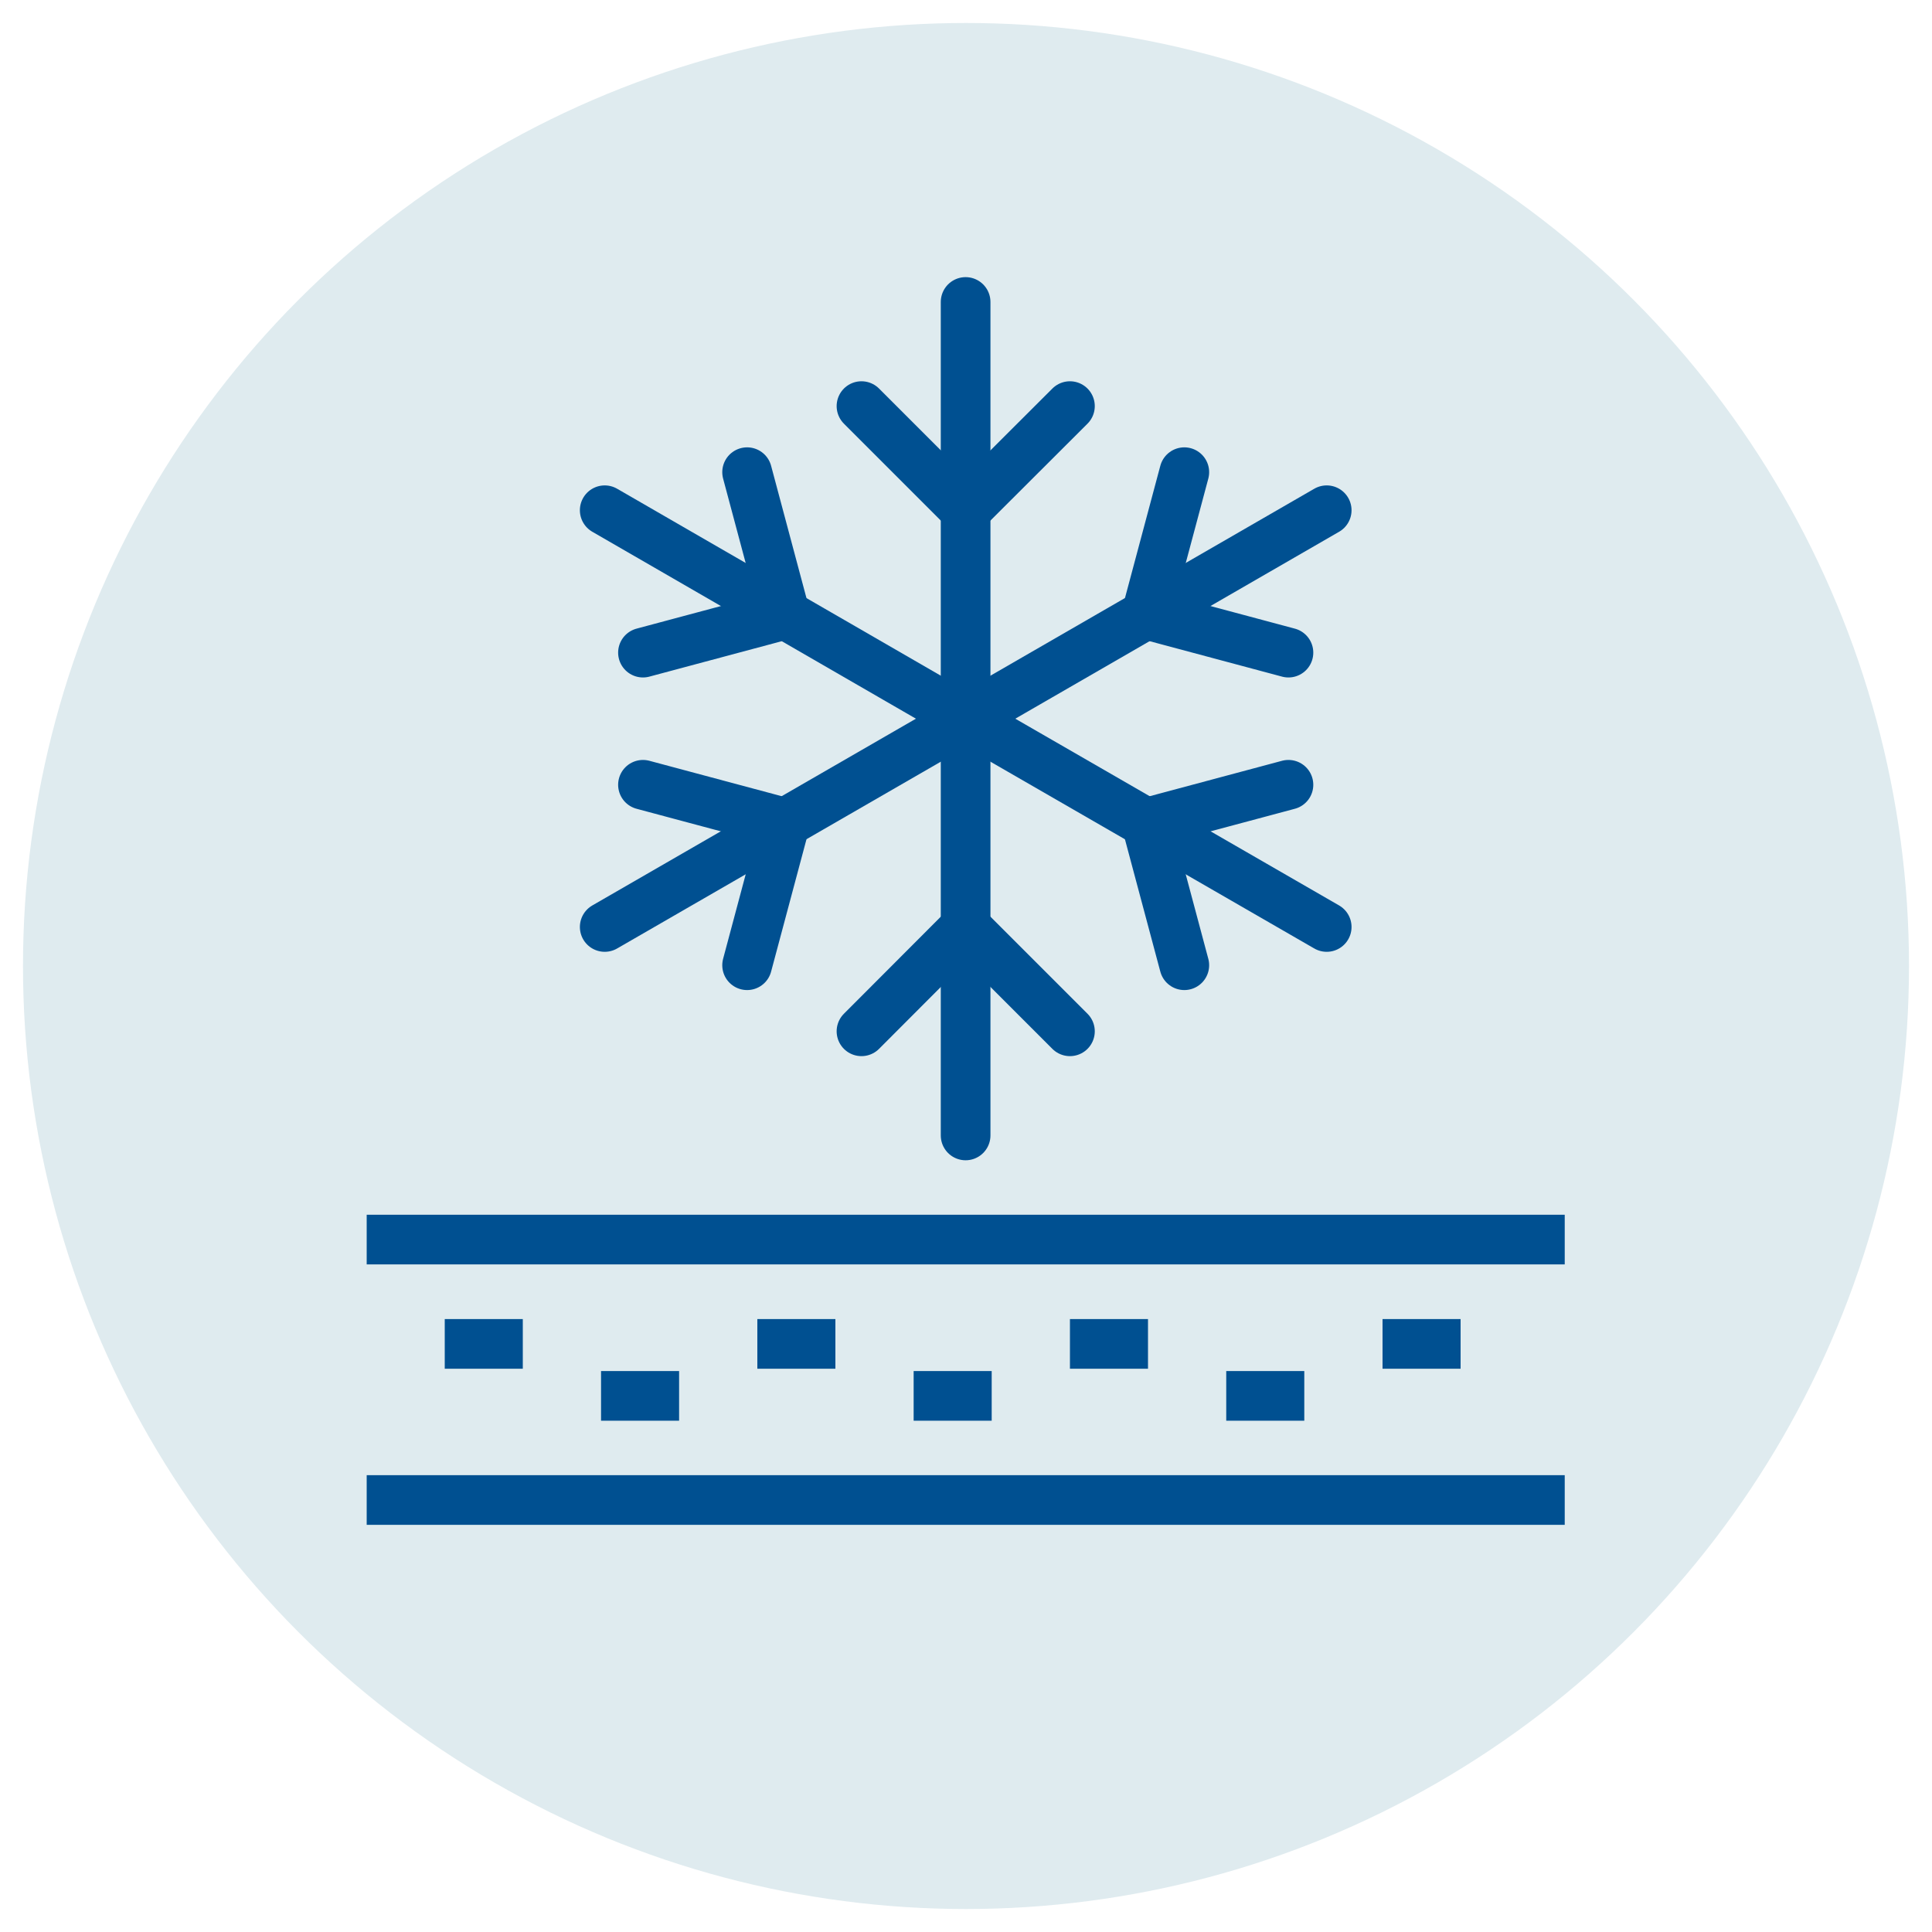<svg xml:space="preserve" style="enable-background:new 0 0 100 100;" viewBox="0 0 100 100" y="0px" x="0px" xmlns:xlink="http://www.w3.org/1999/xlink" xmlns="http://www.w3.org/2000/svg" id="Layer_1" version="1.1">
<style type="text/css">
	.st0{fill:#DFEBEF;}
	.st1{display:none;}
	.st2{display:inline;fill:none;stroke:#005091;stroke-width:4.191;stroke-linecap:round;stroke-miterlimit:10;}
	.st3{display:inline;}
	.st4{fill:none;stroke:#005091;stroke-width:4.051;stroke-linejoin:round;stroke-miterlimit:10;}
	.st5{fill:none;stroke:#005091;stroke-width:4.051;stroke-miterlimit:10;}
	.st6{display:inline;fill:none;stroke:#005091;stroke-width:4.051;stroke-linejoin:round;stroke-miterlimit:10;}
	.st7{display:inline;fill:none;stroke:#005091;stroke-width:3.784;stroke-linecap:round;stroke-miterlimit:10;}
	.st8{display:inline;fill:none;stroke:#005091;stroke-width:3.784;stroke-miterlimit:10;}
	.st9{display:inline;fill:none;stroke:#005091;stroke-width:4.216;stroke-linecap:round;stroke-miterlimit:10;}
	.st10{display:inline;fill:none;stroke:#005091;stroke-width:4.216;stroke-miterlimit:10;}
	.st11{fill:none;stroke:#005091;stroke-width:2.571;stroke-linecap:round;stroke-linejoin:round;stroke-miterlimit:10;}
	.st12{fill:none;stroke:#005091;stroke-width:2.571;stroke-linejoin:round;stroke-miterlimit:10;}
	
		.st13{display:inline;fill:none;stroke:#005091;stroke-width:3.184;stroke-linecap:round;stroke-linejoin:round;stroke-miterlimit:10;}
	.st14{display:inline;fill:none;stroke:#005091;stroke-width:2.929;stroke-linejoin:round;stroke-miterlimit:10;}
	
		.st15{display:inline;fill:none;stroke:#005091;stroke-width:2.929;stroke-linecap:round;stroke-linejoin:round;stroke-miterlimit:10;}
	.st16{display:inline;fill:none;stroke:#005091;stroke-width:2.626;stroke-linejoin:round;stroke-miterlimit:10;}
	.st17{display:inline;fill:none;stroke:#005091;stroke-width:2.132;stroke-linejoin:round;stroke-miterlimit:10;}
	
		.st18{display:inline;fill:none;stroke:#005091;stroke-width:2.835;stroke-linecap:round;stroke-linejoin:round;stroke-miterlimit:10;}
	
		.st19{display:inline;fill:none;stroke:#005091;stroke-width:2.895;stroke-linecap:round;stroke-linejoin:round;stroke-miterlimit:10;}
	.st20{fill:none;stroke:#005091;stroke-width:2.895;stroke-linecap:round;stroke-linejoin:round;stroke-miterlimit:10;}
	
		.st21{display:inline;fill:none;stroke:#005091;stroke-width:2.401;stroke-linecap:round;stroke-linejoin:round;stroke-miterlimit:10;}
	.st22{display:inline;fill:none;stroke:#005091;stroke-width:2.335;stroke-linecap:round;stroke-miterlimit:10;}
	
		.st23{display:inline;fill:none;stroke:#005091;stroke-width:2.562;stroke-linecap:round;stroke-linejoin:round;stroke-miterlimit:10;}
	.st24{fill:none;stroke:#005091;stroke-width:1.992;stroke-miterlimit:10;}
	.st25{fill:none;stroke:#005091;stroke-width:1.139;stroke-miterlimit:10;}
	.st26{fill:#005091;stroke:#005091;stroke-width:0.962;stroke-miterlimit:10;}
	.st27{fill:#005091;stroke:#005091;stroke-width:0.835;stroke-miterlimit:10;}
	.st28{display:inline;fill:none;stroke:#005091;stroke-width:1.441;stroke-linejoin:round;stroke-miterlimit:10;}
	.st29{display:inline;fill:#005091;}
	.st30{fill:none;stroke:#005091;stroke-width:0.926;stroke-linejoin:round;stroke-miterlimit:10;}
</style>
<circle r="48.81" cy="50" cx="50" class="st0"></circle>
<g class="st1">
	<line y2="29.79" x2="20.72" y1="16.28" x1="34.23" class="st2"></line>
	<line y2="2.76" x2="31.98" y1="16.28" x1="45.49" class="st2"></line>
	<line y2="29.79" x2="43.24" y1="16.28" x1="56.76" class="st2"></line>
	<line y2="2.76" x2="54.51" y1="16.28" x1="68.02" class="st2"></line>
	<line y2="29.79" x2="65.77" y1="16.28" x1="79.28" class="st2"></line>
	<line y2="29.79" x2="9.45" y1="43.31" x1="22.97" class="st2"></line>
	<line y2="56.82" x2="20.72" y1="43.31" x1="34.23" class="st2"></line>
	<line y2="29.79" x2="31.98" y1="43.31" x1="45.49" class="st2"></line>
	<line y2="56.82" x2="43.24" y1="43.31" x1="56.76" class="st2"></line>
	<line y2="29.79" x2="54.51" y1="43.31" x1="68.02" class="st2"></line>
	<line y2="56.82" x2="65.77" y1="43.31" x1="79.28" class="st2"></line>
	<line y2="29.79" x2="77.03" y1="43.31" x1="90.55" class="st2"></line>
	<line y2="56.82" x2="9.45" y1="70.34" x1="22.97" class="st2"></line>
	<line y2="83.85" x2="20.72" y1="70.34" x1="34.23" class="st2"></line>
	<line y2="56.82" x2="31.98" y1="70.34" x1="45.49" class="st2"></line>
	<line y2="83.85" x2="43.24" y1="70.34" x1="56.76" class="st2"></line>
	<line y2="56.82" x2="54.51" y1="70.34" x1="68.02" class="st2"></line>
	<line y2="83.85" x2="65.77" y1="70.34" x1="79.28" class="st2"></line>
	<line y2="56.82" x2="77.03" y1="70.34" x1="90.55" class="st2"></line>
	<line y2="83.85" x2="31.98" y1="97.37" x1="45.49" class="st2"></line>
	<line y2="83.85" x2="54.51" y1="97.37" x1="68.02" class="st2"></line>
</g>
<g class="st1">
	<g class="st3">
		<g>
			<path d="M50,3.13c3.38,0,6.11,2.74,6.11,6.11v40.36c4.08,2.11,6.11,6.05,6.11,10.58c0,6.75-5.47,12.23-12.23,12.23
				s-12.23-5.47-12.23-12.23c0-4.52,2.04-8.46,6.11-10.58V9.25C43.89,5.87,46.62,3.13,50,3.13z" class="st4"></path>
			<line y2="15.36" x2="31.66" y1="15.36" x1="39.81" class="st4"></line>
			<line y2="25.55" x2="31.66" y1="25.55" x1="39.81" class="st4"></line>
			<line y2="35.74" x2="31.66" y1="35.74" x1="39.81" class="st4"></line>
		</g>
		<path d="M68.33,28.42c10.97,6.34,18.34,18.2,18.34,31.77c0,20.26-16.42,36.68-36.68,36.68
			c-4.29,0-8.41-0.74-12.24-2.09" class="st4"></path>
		<polyline points="68.34,39.81 68.34,27.59 80.56,27.59" class="st5"></polyline>
		<polyline points="27.59,76.49 27.59,88.72 15.36,88.72" class="st5"></polyline>
	</g>
	<path d="M26.95,88.72c-8.31-6.72-13.62-17.01-13.62-28.53c0-10.41,4.34-19.81,11.31-26.49" class="st6"></path>
</g>
<g class="st1">
	<path d="M85,43.36h10.29c1.14,0,2.06-0.92,2.06-2.06v-8.24c0-1.14-0.92-2.06-2.06-2.06H4.71
		c-1.14,0-2.06,0.92-2.06,2.06v8.24c0,1.14,0.92,2.06,2.06,2.06h67.94" class="st7"></path>
	<path d="M8.82,43.36l7.28,38.21c0.55,2.91,3.1,5.02,6.07,5.02h55.66c2.97,0,5.51-2.11,6.07-5.02l7.28-38.21" class="st8"></path>
	<line y2="53.65" x2="25.29" y1="59.83" x1="25.29" class="st7"></line>
	<line y2="53.65" x2="37.65" y1="59.83" x1="37.65" class="st7"></line>
	<line y2="53.65" x2="50" y1="59.83" x1="50" class="st7"></line>
	<line y2="53.65" x2="62.35" y1="59.83" x1="62.35" class="st7"></line>
	<line y2="68.07" x2="31.47" y1="74.24" x1="31.47" class="st7"></line>
	<line y2="68.07" x2="43.82" y1="74.24" x1="43.82" class="st7"></line>
	<line y2="68.07" x2="56.18" y1="74.24" x1="56.18" class="st7"></line>
	<line y2="68.07" x2="68.53" y1="74.24" x1="68.53" class="st7"></line>
	<line y2="53.65" x2="74.71" y1="59.83" x1="74.71" class="st7"></line>
	<path d="M85,31.01c0,0-5.83-16.06-15.56-14.27c-9.72,1.78-17.38,3.98-19.44,6.04c-1.08,1.08-2.53,1.42-4.06,1.59" class="st7"></path>
	<path d="M56.18,18.66c-6.18-8.24-22.78-5.86-29.51,0.8C20.83,25.23,16.95,23.3,15,31.01" class="st7"></path>
</g>
<g class="st1">
	<path d="M84.57,97.54H15.43c-1.19,0-2.16-0.97-2.16-2.16V4.62c0-1.19,0.97-2.16,2.16-2.16h69.15
		c1.19,0,2.16,0.97,2.16,2.16v90.76C86.74,96.57,85.77,97.54,84.57,97.54z" class="st9"></path>
	<circle r="28.09" cy="58.64" cx="50" class="st9"></circle>
	<path d="M50,39.2c6.66,0,12.52,3.35,16.03,8.45c-1.84,2.29-3.07,6.35-3.07,11c0,4.65,1.23,8.71,3.07,11
		c-3.51,5.1-9.38,8.45-16.03,8.45c-10.74,0-19.45-8.71-19.45-19.45C30.55,47.9,39.26,39.2,50,39.2z" class="st9"></path>
	<line y2="13.26" x2="58.64" y1="8.94" x1="58.64" class="st10"></line>
	<line y2="13.26" x2="67.29" y1="8.94" x1="67.29" class="st10"></line>
	<line y2="13.26" x2="75.93" y1="8.94" x1="75.93" class="st10"></line>
	<line y2="19.75" x2="80.25" y1="19.75" x1="19.75" class="st9"></line>
</g>
<g>
	<g>
		<g>
			<line y2="15.63" x2="49.98" y1="37.2" x1="49.98" class="st11"></line>
			<polyline points="44.59,21.02 49.98,26.41 55.38,21.02" class="st11"></polyline>
		</g>
		<g>
			<line y2="58.77" x2="49.98" y1="37.2" x1="49.98" class="st11"></line>
			<polyline points="44.59,53.38 49.98,47.98 55.38,53.38" class="st11"></polyline>
		</g>
	</g>
	<g>
		<g>
			<line y2="26.41" x2="31.3" y1="37.2" x1="49.98" class="st11"></line>
			<polyline points="33.28,33.78 40.64,31.81 38.67,24.44" class="st11"></polyline>
		</g>
		<g>
			<line y2="47.98" x2="68.67" y1="37.2" x1="49.98" class="st11"></line>
			<polyline points="61.3,49.96 59.33,42.59 66.69,40.62" class="st11"></polyline>
		</g>
	</g>
	<g>
		<g>
			<line y2="47.98" x2="31.3" y1="37.2" x1="49.98" class="st11"></line>
			<polyline points="38.67,49.96 40.64,42.59 33.28,40.62" class="st11"></polyline>
		</g>
		<g>
			<line y2="26.41" x2="68.67" y1="37.2" x1="49.98" class="st11"></line>
			<polyline points="66.69,33.78 59.33,31.81 61.3,24.44" class="st11"></polyline>
		</g>
	</g>
	<line y2="64.16" x2="80.99" y1="64.16" x1="18.98" class="st12"></line>
	<line y2="77.64" x2="18.98" y1="77.64" x1="80.99" class="st12"></line>
	<line y2="69.56" x2="27.06" y1="69.56" x1="23.02" class="st12"></line>
	<line y2="72.25" x2="35.15" y1="72.25" x1="31.11" class="st12"></line>
	<line y2="69.56" x2="43.24" y1="69.56" x1="39.2" class="st12"></line>
	<line y2="72.25" x2="51.33" y1="72.25" x1="47.29" class="st12"></line>
	<line y2="69.56" x2="59.42" y1="69.56" x1="55.38" class="st12"></line>
	<line y2="72.25" x2="67.51" y1="72.25" x1="63.47" class="st12"></line>
	<line y2="69.56" x2="75.6" y1="69.56" x1="71.56" class="st12"></line>
</g>
<g class="st1">
	<path d="M33.34,56.8l-18.16,6.05v1.51l22.7,15.13c2.77-0.38,9.14-4.1,13.62-9.08c1.2,5.11,6.12,10.97,7.57,10.59
		l25.72-9.08v-1.51L65.11,58.79" class="st13"></path>
	<line y2="79.5" x2="37.89" y1="81.01" x1="59.06" class="st13"></line>
	<path d="M49.98,18.97c-1.96,9.71-13.62,17.53-13.62,28.69c0,7.55,6.1,13.68,13.62,13.68
		c7.52,0,13.62-6.12,13.62-13.68C63.6,36.5,51.95,28.69,49.98,18.97z" class="st13"></path>
	<path d="M49.98,55.29c-4.18,0-7.57-3.39-7.57-7.57" class="st13"></path>
</g>
<g class="st1">
	<path d="M50,17.15c-2.61,3.91-20.02,10.44-26.86,10.44c0,13.02,0,20.11,0,31.32c0,13.32,25.35,23.42,26.84,23.84
		c1.49-0.42,26.84-11.54,26.84-22.35c0-11.21,0-19.78,0-32.81C69.37,27.59,52.61,21.07,50,17.15z" class="st14"></path>
	<path d="M51.94,62.05c-1.25,0-2.11,0.95-2.11,2.2c0,1.76,1.83,3.16,3.59,3.16c2.48,0,4.21-1.91,4.21-4.4
		c0-3.5-2.46-7.09-8.85-7.09H32.09" class="st15"></path>
	<path d="M46.34,37.66c-1.49,0.05-2.79-0.9-2.84-2.39c-0.07-2.1,1.54-3.75,3.64-3.82c2.96-0.1,5.42,1.85,5.52,4.8
		C52.8,40.42,49.83,44,43.06,44H32.09" class="st15"></path>
	<path d="M61.25,43.62c-1.49,0.05-2.79-0.9-2.84-2.39c-0.07-2.1,1.54-3.75,3.64-3.82c2.96-0.1,5.42,1.85,5.52,4.8
		c0.14,4.17-2.82,7.75-9.59,7.75H38.05" class="st15"></path>
</g>
<g class="st1">
	<polyline points="31.49,42.89 50,52.14 68.51,42.89" class="st16"></polyline>
	<polyline points="31.49,70.65 50,79.91 68.51,70.65" class="st16"></polyline>
	<polygon points="31.49,73.3 31.49,41.57 50,32.31 68.51,41.57 68.51,73.3 80.41,66.69 80.41,34.96 50,20.09 
		19.59,34.96 19.59,68.01" class="st16"></polygon>
	<polyline points="31.49,62.72 50,71.98 68.51,62.72" class="st16"></polyline>
	<polyline points="31.49,50.82 50,60.08 68.51,50.82" class="st16"></polyline>
</g>
<g class="st1">
	<path d="M70.3,63.78H28.22c-1.6,0-2.9,1.3-2.9,2.9l0,0c0,1.6,1.3,2.9,2.9,2.9H70.3c3.21,0,5.8-2.6,5.8-5.8l0,0
		c0-3.21-2.6-5.8-5.8-5.8H26.77c-4.81,0-8.71,3.9-8.71,8.71l0,0c0,4.81,3.9,8.71,8.71,8.71h44.98c5.61,0,10.16-4.55,10.16-10.16
		v-5.8c0-2.03-0.43-4.04-1.25-5.89L70.3,31.86c-1.69-4.84-3.75-7.25-6.6-7.25H36.38c-2.31,0-4.4,1.37-5.32,3.49L18.06,57.98h8.71" class="st17"></path>
</g>
<g class="st1">
	<path d="M22.74,65.7c0,0-3.68-1.88-3.68-11.62c0-4.81,1.45-7.98,3.25-9.96" class="st18"></path>
	<path d="M47.62,21.55c-1.88-0.72-4.62-1.38-8.38-1.38c-8.25,0-22.61,10.31-11.43,25.85" class="st18"></path>
	<path d="M47.69,31.63c0,0,0.16-12.6,14.04-12.6c13.87,0,17.18,17.47,4.29,26.35" class="st18"></path>
	<path d="M74.04,67.21c0,0,0.26,0,0.26,0c3.03-1.28,6.62-4.7,6.62-13.69c0-8.43-2.69-11.79-5.15-13.11" class="st18"></path>
	<path d="M45.4,80.88v-6.87c-11.69,2.03-27.06,2.94-21.76-19.47c1.02,11.89,11.04,5.05,19.47,14.89
		c-3.46-5.14-5.37-11.67,0-25.2c2.29,8.91,18.97,14.96,10.31,26.35c0,0,19.83-3.66,18.33-16.04c0,0,12.58,21.95-19.47,21.76v4.58" class="st18"></path>
</g>
<g class="st1">
	<line y2="63.03" x2="19.25" y1="63.03" x1="80.75" class="st19"></line>
	<line y2="57.33" x2="19.25" y1="57.33" x1="80.75" class="st19"></line>
	<g class="st3">
		<path d="M70.47,52.7c0.02-0.34,0.03-0.69,0.03-1.07c0-7.68-4.55-5.4-4.55-13.09c0-7.69,4.55-5.02,4.55-18.79
			l4.55,7.97" class="st20"></path>
		<path d="M70.5,81.25c0-7.69-4.55-5.41-4.55-13.1c0-0.26,0.01-0.52,0.02-0.76" class="st20"></path>
		<line y2="19.75" x2="70.5" y1="27.73" x1="64.8" class="st20"></line>
	</g>
	<g class="st3">
		<path d="M53.39,52.7c0.02-0.34,0.03-0.69,0.03-1.07c0-7.68-4.55-5.4-4.55-13.09c0-7.69,4.55-5.02,4.55-18.79
			l4.55,7.97" class="st20"></path>
		<path d="M53.42,81.25c0-7.69-4.55-5.41-4.55-13.1c0-0.26,0.01-0.52,0.02-0.76" class="st20"></path>
		<line y2="19.75" x2="53.42" y1="27.73" x1="47.72" class="st20"></line>
	</g>
	<g class="st3">
		<path d="M36.3,52.7c0.02-0.34,0.03-0.69,0.03-1.07c0-7.68-4.55-5.4-4.55-13.09c0-7.69,4.55-5.02,4.55-18.79
			l4.55,7.97" class="st20"></path>
		<path d="M36.34,81.25c0-7.69-4.55-5.41-4.55-13.1c0-0.26,0.01-0.52,0.02-0.76" class="st20"></path>
		<line y2="19.75" x2="36.34" y1="27.73" x1="30.64" class="st20"></line>
	</g>
</g>
<g class="st1">
	<path d="M21.42,78.95c0,0,31.85-8.59,46.34-42.61" class="st21"></path>
	<path d="M49.93,52.49c0,0,1.43-16.29,8.37-20.28" class="st21"></path>
	<path d="M59.44,37.68c0,0,2.63-15.87,19.01-15.87c0,0,1.58,12.79-7.39,24.33" class="st21"></path>
	<path d="M77.19,41.63c0.67,3.68-0.73,10.22-13.53,18.27" class="st21"></path>
	<path d="M50.14,39.55c-8.99,5.05-12.89,31.99-12.89,31.99l0,0c23.37-0.46,30.57-7.31,32.72-12.18" class="st21"></path>
	<path d="M41.48,77.89c-1.55-5.02-10.25-2.93-10.25-2.93s5.25-4.86,1.81-10.82" class="st21"></path>
	<path d="M24.59,77.89c0,0,4.93-5.29,3.17-10.58" class="st21"></path>
</g>
<g class="st1">
	<path d="M22.17,64.09v-8.03h21.99c5.41,0.5,9.69,4.89,10.05,10.29c0.36,5.37-3.26,10.28-8.52,11.52h-9.5" class="st22"></path>
	<circle r="9.86" cy="71.35" cx="28.93" class="st22"></circle>
	<circle r="5.63" cy="71.35" cx="28.93" class="st22"></circle>
	<path d="M44.87,51.79V31.37c0.03-1.15,2.26-8.37,9.27-10.84c0.72-0.26,3.59-1.21,7.15-0.47
		c5.47,1.13,10.03,5.74,10.88,10.82c0.19,1.15,0.16,2.11,0.11,2.07v34.44v0.31" class="st22"></path>
	<path d="M68.05,67.69l-0.03-2.97V35.76c0.04-0.52,0.06-1.33-0.07-2.3c-0.59-4.27-3.75-8.15-7.55-9.1
		c-2.46-0.62-4.45,0.18-4.96,0.4c-4.86,2.08-6.41,8.15-6.43,9.12v17.17v0.71" class="st22"></path>
	<polyline points="43.15,56.08 43.15,51.76 50.46,51.76 50.46,58.78" class="st22"></polyline>
	<path d="M58.91,78.81h21.91c0,0,0.17-2.83-2.59-3.03c-2.21-0.16-17.52,0-17.52,0S58.5,76.87,58.91,78.81z" class="st22"></path>
	<polyline points="78.24,75.78 74.32,72.71 65.15,72.71 61.88,75.78" class="st22"></polyline>
	<rect height="4.35" width="6.58" class="st22" y="68.36" x="66.61"></rect>
</g>
<g class="st1">
	<path d="M43.96,19.95C32.37,35.94,20.32,31.3,20.32,31.3V60.5l23.4,19.46l3.24-1.62" class="st23"></path>
	<path d="M66.99,43.4V32.85c0,0-16.97-1.1-22.86-12.9" class="st23"></path>
	<g class="st3">
		<path d="M53.91,56.01c0.87-0.13,1.68-1.3,1.61-2.29c-0.14-1.77-3.06-1.67-4.43-4.2c-0.88-1.62-1.15-4.16,0.23-5.96
			c1.52-1.99,4.14-1.93,4.59-1.91c0.2,0.01,3.29,0.18,4.43,2.29c1.2,2.21-0.96,4.28,0.23,7.11c0.29,0.69,0.73,1.93,1.91,2.37
			c0.83,0.31,2.02,0.22,2.67-0.46c1.04-1.08-0.29-2.58,0.46-4.66c0.59-1.65,2.29-3.11,4.28-3.36c0.32-0.04,2.81-0.32,4.43,1.6
			c1.19,1.42,1.27,3.26,0.84,4.59c-0.76,2.35-3.2,3.32-3.9,3.59c-2.21,0.87-3.36,0.13-4.28,1.15c-0.92,1.02-0.86,2.96,0,4.05
			c0.91,1.15,2.65-0.33,6.65-0.31c2.11,0.01,3.6,0.02,4.74,1.07c1.42,1.3,1.85,3.78,0.92,5.73c-0.75,1.56-2.43,2.93-4.2,2.9
			c-2.08-0.03-2.61-1.98-7.11-4.36c-1.66-0.88-2.53-1.11-3.29-0.76c-1.01,0.46-1.68,1.89-1.38,2.98c0.39,1.38,2.05,1.18,3.82,2.83
			c0.21,0.2,2.96,2.81,2.22,5.43c-0.62,2.21-3.43,3.42-5.73,3.29c-0.28-0.02-3.36-0.24-4.36-2.29c-1.03-2.14,1.36-3.86,0.54-7.64
			c-0.34-1.55-0.97-2.28-1.53-2.67c-0.13-0.09-1.39-0.96-2.45-0.46c-0.2,0.1-0.74,0.41-1.22,2.06c-0.64,2.22-0.01,2.82-0.53,4.43
			c-0.14,0.43-0.78,2.4-2.52,3.06c-1.43,0.54-2.83-0.11-3.59-0.46c-0.46-0.21-1.87-0.89-2.75-2.45c-0.88-1.55-1.35-4.11-0.15-5.5
			c1.52-1.76,4.26,0.01,6.42-2.06c0.82-0.78,1.66-2.21,1.3-3.59c-0.06-0.25-0.36-1.23-1.22-1.68c-1.86-0.97-3.66,1.97-6.42,1.58
			c-2.14-0.31-4.01-2.5-4.36-4.71c-0.06-0.35-0.37-2.34,0.92-3.82c0.74-0.85,1.67-1.14,2.22-1.3c2.44-0.72,4.66,0.34,5.04,0.53
			C52.07,53.28,52.45,56.23,53.91,56.01z" class="st24"></path>
		<path d="M55.21,60.06c0.15-0.58,0.5-1.64,1.38-2.67c1.1-1.28,2.98-1.99,2.98-1.99" class="st25"></path>
		<path d="M46.15,58.18c-0.17-0.13-0.52-0.42-0.7-0.91c-0.35-0.95,0.2-1.8,0.27-1.9" class="st25"></path>
		<path d="M54.87,47.99c-0.04-0.21-0.11-0.65,0.08-1.15c0.37-0.94,1.35-1.21,1.47-1.24" class="st25"></path>
		<path d="M68.27,49.73c0.13-0.17,0.41-0.52,0.91-0.7c0.95-0.35,1.8,0.2,1.9,0.27" class="st25"></path>
		<path d="M73.02,62.4c0.2-0.06,0.65-0.15,1.15,0.01c0.96,0.31,1.29,1.27,1.33,1.39" class="st25"></path>
		<path d="M65.8,72.77c0.09,0.19,0.25,0.61,0.17,1.14c-0.15,1-1.05,1.48-1.15,1.54" class="st25"></path>
		<path d="M51.4,70.26c-0.07,0.2-0.24,0.62-0.66,0.94c-0.8,0.62-1.78,0.34-1.9,0.31" class="st25"></path>
	</g>
</g>
<g class="st1">
	<g class="st3">
		<path d="M85.7,31.51h-5.75V31.5c0-1.16-0.32-2.4-1.21-2.4H60.39c-0.15,0-0.35,0.05-0.55,0.21
			c-0.2-0.16-0.4-0.21-0.55-0.21H40.94c-0.22,0-0.41,0.09-0.58,0.24c-0.17-0.15-0.36-0.24-0.58-0.24H21.42
			c-0.9,0-1.21,1.24-1.21,2.4v0.01h-5.83c-0.69,0-1.25,0.56-1.25,1.25V61.1c0,0.69,0.56,1.25,1.25,1.25h6.13v7.81l0.03,0.64h3.82
			L25,70.77v-8.42h49.95v7.81l0.03,0.64h3.82l0.64-0.03v-8.42h6.27c0.69,0,1.25-0.56,1.25-1.25V32.76
			C86.95,32.07,86.39,31.51,85.7,31.51z M21.43,48.55l0.05-0.15l-0.05-0.2c0-0.04,0.02-0.09,0.06-0.15
			c0.63-0.94,4.21-1.92,9.11-1.92c0.61,0,1.2,0.02,1.77,0.04c3.97,0.2,6.78,1.05,7.34,1.88c0.04,0.06,0.06,0.11,0.05,0.19
			l-0.04,0.19l0.05,0.13v5.23H21.43V48.55z M40.99,48.55l0.05-0.15l-0.05-0.2c0-0.04,0.03-0.09,0.05-0.13
			c0.56-0.93,4.17-1.94,9.01-1.94c0.67,0,1.3,0.02,1.9,0.05c4.22,0.24,6.86,1.23,7.14,1.95l0,0c0.01,0.02,0.01,0.05,0.01,0.1
			l-0.05,0.2l0.05,0.13v5.23H40.99V48.55z M60.32,48.56l0.05-0.15l-0.05-0.2c0-0.06,0.05-0.14,0.09-0.18
			c0.72-0.93,4.34-1.89,9.15-1.89c0.9,0,1.76,0.03,2.57,0.09c0.3,0.02,0.59,0.05,0.88,0.08c2.78,0.29,4.81,0.91,5.54,1.54
			c0.07,0.06,0.12,0.12,0.17,0.17l0,0c0.03,0.04,0.08,0.12,0.08,0.21l-0.05,0.2l0.06,0.13v5.23H60.32V48.56z M78.55,30.33
			c0.08,0.18,0.18,0.58,0.18,1.17v0.01v1.03V46.5c0,0,0,0.01,0,0.01c-0.02-0.01-0.04-0.02-0.06-0.03c-0.05-0.03-0.1-0.05-0.14-0.07
			c-0.1-0.05-0.2-0.1-0.3-0.15c-0.06-0.03-0.12-0.05-0.17-0.08c-0.11-0.04-0.22-0.09-0.33-0.13c-0.06-0.02-0.12-0.04-0.18-0.07
			c-0.13-0.05-0.27-0.09-0.42-0.14c-0.05-0.01-0.09-0.03-0.13-0.04c-0.19-0.06-0.39-0.11-0.59-0.16c-0.05-0.01-0.11-0.02-0.16-0.04
			c-0.15-0.04-0.31-0.07-0.47-0.11c-0.08-0.02-0.16-0.03-0.23-0.05c-0.14-0.03-0.28-0.06-0.43-0.08c-0.08-0.01-0.17-0.03-0.25-0.04
			c-0.15-0.03-0.3-0.05-0.45-0.07c-0.08-0.01-0.16-0.02-0.24-0.04c-0.19-0.03-0.39-0.05-0.58-0.08c-0.04,0-0.08-0.01-0.12-0.01
			c-0.24-0.03-0.47-0.05-0.71-0.07c-0.07-0.01-0.14-0.01-0.22-0.02c-0.17-0.01-0.34-0.03-0.51-0.04c-0.09-0.01-0.18-0.01-0.27-0.02
			c-0.16-0.01-0.32-0.02-0.48-0.03c-0.09,0-0.18-0.01-0.27-0.01c-0.17-0.01-0.33-0.01-0.5-0.02c-0.08,0-0.16,0-0.23-0.01
			c-0.24,0-0.48-0.01-0.72-0.01c-0.21,0-0.43,0-0.64,0.01c-0.03,0-0.05,0-0.08,0c-0.07,0-0.15,0-0.22,0.01
			c-0.11,0-0.23,0.01-0.34,0.01c-0.06,0-0.11,0.01-0.17,0.01c-0.08,0-0.17,0.01-0.25,0.01c-0.08,0-0.15,0.01-0.23,0.01
			c-0.09,0-0.17,0.01-0.26,0.02c-0.08,0-0.16,0.01-0.24,0.02c-0.05,0-0.1,0.01-0.14,0.01c-0.09,0.01-0.19,0.01-0.28,0.02
			c-0.05,0-0.11,0.01-0.16,0.01c-0.05,0-0.09,0.01-0.14,0.01c-0.02,0-0.04,0-0.07,0.01c-0.09,0.01-0.19,0.02-0.28,0.03
			c-0.12,0.01-0.24,0.02-0.36,0.04c-0.01,0-0.02,0-0.04,0c-0.02,0-0.03,0-0.05,0.01c-0.07,0.01-0.13,0.02-0.2,0.03
			c-0.11,0.01-0.23,0.03-0.34,0.04c-0.04,0.01-0.08,0.01-0.13,0.02c-0.07,0.01-0.14,0.02-0.2,0.03c-0.09,0.01-0.19,0.03-0.28,0.04
			c-0.07,0.01-0.13,0.02-0.2,0.03c-0.07,0.01-0.14,0.02-0.21,0.04c-0.07,0.01-0.13,0.02-0.19,0.03c-0.09,0.02-0.18,0.04-0.27,0.05
			c0,0-0.01,0-0.01,0c-0.06,0.01-0.12,0.02-0.19,0.04c-0.04,0.01-0.08,0.02-0.12,0.03c-0.09,0.02-0.17,0.04-0.26,0.06
			c-0.08,0.02-0.16,0.04-0.24,0.06c-0.03,0.01-0.05,0.01-0.08,0.02c-0.08,0.02-0.15,0.04-0.22,0.06c-0.09,0.03-0.19,0.05-0.28,0.08
			c-0.02,0-0.03,0.01-0.05,0.01c-0.03,0.01-0.06,0.02-0.09,0.03c-0.03,0.01-0.06,0.02-0.1,0.03c-0.09,0.03-0.18,0.05-0.26,0.08
			c-0.04,0.01-0.09,0.03-0.13,0.05c-0.05,0.02-0.09,0.03-0.13,0.05c-0.07,0.02-0.13,0.05-0.2,0.08c-0.06,0.02-0.12,0.05-0.18,0.07
			c-0.04,0.02-0.08,0.03-0.12,0.05c-0.04,0.02-0.09,0.04-0.13,0.06c-0.06,0.03-0.12,0.06-0.18,0.09c-0.04,0.02-0.08,0.04-0.12,0.06
			V31.5c0-0.25-0.02-0.5-0.05-0.74c0.04-0.21,0.09-0.35,0.12-0.43H78.55z M59.1,30.33c0.04,0.08,0.08,0.22,0.12,0.43
			c-0.03,0.24-0.05,0.49-0.05,0.74v15c0,0.03,0,0.06,0,0.09c-0.04-0.02-0.08-0.04-0.12-0.07c-0.04-0.02-0.07-0.04-0.11-0.07
			c-0.01,0-0.02-0.01-0.03-0.01c-0.02-0.01-0.03-0.01-0.05-0.02c-0.07-0.04-0.14-0.07-0.21-0.1c-0.06-0.03-0.13-0.06-0.19-0.09
			c-0.02-0.01-0.04-0.02-0.07-0.03c-0.06-0.03-0.12-0.05-0.18-0.07c-0.07-0.03-0.14-0.06-0.22-0.09c-0.04-0.02-0.09-0.03-0.13-0.05
			c-0.05-0.02-0.1-0.03-0.15-0.05c-0.07-0.02-0.14-0.05-0.21-0.07c-0.07-0.02-0.15-0.05-0.23-0.07c-0.05-0.02-0.1-0.03-0.16-0.05
			c-0.05-0.01-0.09-0.03-0.14-0.04c-0.1-0.03-0.2-0.05-0.31-0.08c-0.06-0.01-0.11-0.03-0.16-0.04c-0.02-0.01-0.05-0.01-0.07-0.02
			c0,0-0.01,0-0.01,0c-0.11-0.03-0.21-0.05-0.32-0.07c-0.09-0.02-0.17-0.04-0.26-0.05c-0.03-0.01-0.05-0.01-0.08-0.02
			c-0.02,0-0.05-0.01-0.07-0.01c-0.06-0.01-0.12-0.02-0.19-0.03c-0.09-0.02-0.17-0.03-0.26-0.05c-0.06-0.01-0.12-0.02-0.18-0.03
			c-0.07-0.01-0.14-0.02-0.21-0.03c-0.08-0.01-0.15-0.02-0.23-0.04c-0.1-0.01-0.2-0.03-0.3-0.04c-0.07-0.01-0.14-0.02-0.21-0.03
			c-0.04-0.01-0.08-0.01-0.13-0.02c-0.13-0.02-0.26-0.03-0.38-0.04c-0.07-0.01-0.14-0.02-0.21-0.02c-0.02,0-0.04,0-0.06-0.01
			c-0.13-0.01-0.26-0.02-0.38-0.03c-0.09-0.01-0.18-0.02-0.27-0.02c-0.03,0-0.06,0-0.09-0.01c-0.06,0-0.13-0.01-0.19-0.01
			c-0.03,0-0.07,0-0.1-0.01c-0.09-0.01-0.18-0.01-0.28-0.02c-0.07,0-0.13-0.01-0.2-0.01c-0.08,0-0.17-0.01-0.25-0.01
			c-0.07,0-0.14-0.01-0.21-0.01c-0.11,0-0.22-0.01-0.33-0.01c-0.08,0-0.15,0-0.23-0.01c-0.03,0-0.07,0-0.1,0
			c-0.22,0-0.44-0.01-0.66-0.01c-0.23,0-0.45,0-0.68,0.01c-0.03,0-0.05,0-0.08,0c-0.07,0-0.14,0-0.2,0.01
			c-0.14,0-0.27,0.01-0.41,0.01c-0.05,0-0.11,0-0.16,0.01c-0.07,0-0.14,0.01-0.22,0.01c-0.1,0.01-0.21,0.01-0.31,0.02
			c-0.08,0-0.16,0.01-0.24,0.01c-0.07,0-0.13,0.01-0.2,0.01c-0.08,0.01-0.17,0.01-0.25,0.02c-0.1,0.01-0.19,0.02-0.28,0.02
			c-0.04,0-0.08,0.01-0.12,0.01c-0.02,0-0.05,0-0.07,0.01c-0.07,0.01-0.13,0.01-0.2,0.02c-0.09,0.01-0.19,0.02-0.28,0.03
			c-0.08,0.01-0.16,0.02-0.24,0.03c-0.06,0.01-0.12,0.01-0.17,0.02c-0.08,0.01-0.17,0.02-0.25,0.03c-0.1,0.01-0.19,0.03-0.29,0.04
			c-0.06,0.01-0.13,0.02-0.19,0.03c-0.06,0.01-0.11,0.02-0.17,0.03c-0.12,0.02-0.23,0.04-0.35,0.06c-0.06,0.01-0.13,0.02-0.19,0.03
			c-0.03,0.01-0.06,0.01-0.09,0.02c-0.16,0.03-0.31,0.06-0.46,0.1c-0.01,0-0.02,0-0.02,0c-0.03,0.01-0.07,0.01-0.1,0.02
			c-0.01,0-0.01,0-0.02,0c-0.2,0.04-0.39,0.09-0.58,0.14c-0.01,0-0.03,0.01-0.04,0.01c-0.05,0.01-0.1,0.03-0.16,0.04
			c-0.12,0.03-0.23,0.06-0.34,0.1c-0.03,0.01-0.07,0.02-0.1,0.03c-0.06,0.02-0.12,0.04-0.17,0.06c-0.08,0.03-0.16,0.05-0.24,0.08
			c-0.05,0.02-0.1,0.04-0.15,0.06c-0.05,0.02-0.1,0.04-0.15,0.06c-0.06,0.02-0.11,0.05-0.17,0.07c-0.06,0.03-0.13,0.06-0.19,0.08
			c-0.04,0.02-0.09,0.04-0.13,0.06c-0.04,0.02-0.08,0.04-0.11,0.06c-0.06,0.03-0.12,0.06-0.17,0.09c-0.03,0.02-0.07,0.04-0.11,0.06
			c0-0.01,0-0.03,0-0.04v-15c0-0.16-0.01-0.31-0.02-0.46l0,0c0.04-0.35,0.11-0.59,0.16-0.71H59.1z M21.43,31.5
			c0-0.59,0.1-0.99,0.18-1.17h17.97c0.05,0.12,0.12,0.35,0.16,0.71c-0.01,0.15-0.02,0.3-0.02,0.46v15c0,0.01,0,0.01,0,0.02
			c-0.03-0.02-0.07-0.03-0.1-0.05c-0.05-0.03-0.11-0.06-0.16-0.09c-0.06-0.03-0.11-0.06-0.17-0.09c-0.03-0.02-0.07-0.03-0.11-0.05
			c-0.05-0.02-0.1-0.05-0.16-0.07c-0.07-0.03-0.15-0.06-0.23-0.09c-0.04-0.02-0.09-0.03-0.13-0.05c-0.04-0.01-0.08-0.03-0.12-0.04
			c-0.1-0.03-0.2-0.07-0.3-0.1c-0.05-0.02-0.09-0.03-0.14-0.05c-0.02-0.01-0.05-0.01-0.08-0.02c-0.12-0.04-0.24-0.07-0.37-0.1
			c-0.05-0.01-0.11-0.03-0.16-0.05c-0.01,0-0.02,0-0.03-0.01c-0.18-0.05-0.37-0.09-0.56-0.13c-0.02,0-0.04-0.01-0.06-0.01
			c-0.06-0.01-0.13-0.03-0.2-0.04c-0.12-0.03-0.24-0.05-0.37-0.07c-0.04-0.01-0.08-0.01-0.12-0.02c-0.07-0.01-0.15-0.03-0.23-0.04
			c-0.1-0.02-0.19-0.03-0.29-0.05c-0.06-0.01-0.13-0.02-0.19-0.03c-0.07-0.01-0.14-0.02-0.22-0.03c-0.08-0.01-0.16-0.02-0.24-0.03
			c-0.09-0.01-0.18-0.02-0.27-0.03c-0.06-0.01-0.13-0.02-0.19-0.02c-0.07-0.01-0.13-0.01-0.2-0.02c-0.1-0.01-0.2-0.02-0.3-0.03
			c-0.07-0.01-0.14-0.02-0.21-0.02c-0.05,0-0.11-0.01-0.16-0.01c0,0-0.01,0-0.01,0c-0.1-0.01-0.2-0.02-0.3-0.03
			c-0.09-0.01-0.18-0.01-0.26-0.02c-0.07,0-0.13-0.01-0.2-0.01c-0.08,0-0.15-0.01-0.23-0.01c-0.11-0.01-0.22-0.01-0.32-0.02
			c-0.07,0-0.14-0.01-0.21-0.01c-0.05,0-0.1,0-0.15-0.01c-0.14-0.01-0.27-0.01-0.41-0.01c-0.07,0-0.13,0-0.2-0.01
			c-0.03,0-0.05,0-0.08,0c-0.23,0-0.46-0.01-0.68-0.01c-0.24,0-0.49,0-0.73,0.01c-0.08,0-0.16,0-0.24,0.01
			c-0.17,0-0.34,0.01-0.51,0.02c-0.09,0-0.18,0.01-0.27,0.01c-0.16,0.01-0.33,0.02-0.49,0.03C28.27,44.99,28.19,45,28.1,45
			c-0.19,0.01-0.37,0.03-0.56,0.04c-0.06,0.01-0.12,0.01-0.18,0.01c-0.24,0.02-0.48,0.05-0.72,0.08c-0.06,0.01-0.11,0.01-0.17,0.02
			c-0.18,0.02-0.36,0.05-0.54,0.07c-0.08,0.01-0.16,0.02-0.24,0.04c-0.15,0.02-0.31,0.05-0.46,0.07c-0.08,0.01-0.17,0.03-0.25,0.04
			c-0.15,0.03-0.3,0.06-0.45,0.09c-0.07,0.01-0.15,0.03-0.22,0.04c-0.2,0.04-0.4,0.09-0.59,0.14c-0.01,0-0.03,0.01-0.04,0.01
			c-0.2,0.05-0.39,0.11-0.57,0.16c-0.06,0.02-0.13,0.04-0.19,0.06c-0.12,0.04-0.24,0.08-0.36,0.12c-0.07,0.03-0.13,0.05-0.2,0.08
			c-0.11,0.04-0.21,0.09-0.31,0.13c-0.06,0.03-0.12,0.05-0.18,0.08c-0.11,0.05-0.21,0.1-0.31,0.16c-0.04,0.02-0.09,0.05-0.13,0.07
			c-0.01,0-0.01,0.01-0.02,0.01c0-0.02,0-0.03,0-0.05V31.5L21.43,31.5z M23.77,69.58h-2.05v-7.23h2.05V69.58z M78.21,69.58h-2.05
			v-7.23h2.05V69.58z M85.73,61.1c0,0.01-0.01,0.03-0.03,0.03L14.35,61.1l0.03-28.36h5.83V46.5v2.01v5.42v0.18
			c0,0.5,0.41,0.91,0.91,0.91h0.21h18.74h0.6h18.74h0.6H78.9h0.21c0.5,0,0.91-0.41,0.91-0.91v-0.18V48.5V32.74l5.7,0.02V61.1z" class="st26"></path>
	</g>
</g>
<g class="st1">
	<g class="st3">
		<path d="M86.14,44.66l0-0.04c-0.17-9.03-16.33-16.36-36.16-16.36c-19.79,0-35.92,7.29-36.16,16.36l0,10.49v1.57
			c0,0.69,0.24,1.32,0.62,1.83c0,0-0.45-0.11-0.62,0c-0.23,0.29,0,3.19,0,3.19s-0.01,9.31,0,9.7c0.01,0.39,5.86,0.28,5.83,0
			c-0.02-0.28-0.11-3.07,0-3.18c0.11-0.12,60.51-0.1,60.66,0c0.26,0.14-0.15,2.22,0,2.35c0.15,0.14,5.69,0.07,5.83,0
			c0.14-0.07,0-8.87,0-8.87s0.26-2.57,0-3.19c-0.12-0.19-0.62,0-0.62,0c0.39-0.51,0.62-1.14,0.62-1.83v-1.57V44.76
			C86.14,44.73,86.14,44.69,86.14,44.66z M15.03,44.76c0-8.43,15.68-15.29,34.95-15.29s34.95,6.86,34.95,15.28v7.92
			c-0.02-0.02-0.05-0.03-0.07-0.05c-0.05-0.03-0.1-0.06-0.15-0.1c-0.1-0.06-0.21-0.12-0.32-0.17c-0.06-0.03-0.12-0.05-0.18-0.08
			c-0.12-0.05-0.24-0.08-0.36-0.11c-0.06-0.01-0.11-0.03-0.17-0.04c-0.18-0.03-0.37-0.06-0.56-0.06h-0.76v-5.14c0-0.03,0-0.07,0-0.1
			l0-0.07l0,0c-0.19-7.61-12.64-13.65-29.05-14.38c-1.09-0.05-2.21-0.07-3.33-0.07c-17.99,0-32.11,6.31-32.37,14.45l0,1.22l0,4.1
			h-0.76c-0.19,0-0.38,0.02-0.56,0.06c-0.06,0.01-0.11,0.03-0.17,0.04c-0.12,0.03-0.24,0.07-0.36,0.11
			c-0.06,0.02-0.12,0.05-0.18,0.08c-0.11,0.05-0.22,0.11-0.32,0.17c-0.05,0.03-0.1,0.06-0.15,0.1c-0.02,0.02-0.05,0.03-0.07,0.05
			V44.76z M56.71,51.35v-7.14c0-1.46,1.14-2.65,2.55-2.65h11.08c1.41,0,2.55,1.19,2.55,2.65v7.14c0,0.25-0.03,0.49-0.1,0.72H56.8
			C56.74,51.83,56.71,51.59,56.71,51.35z M70.34,40.34H59.25c-2.07,0-3.76,1.73-3.76,3.87v7.14c0,0.24,0.03,0.48,0.07,0.72H44.54
			c0.04-0.24,0.07-0.48,0.07-0.72v-7.14c0-2.13-1.69-3.87-3.76-3.87H29.76c-2.07,0-3.76,1.73-3.76,3.87v7.14
			c0,0.24,0.03,0.48,0.07,0.72h-7.26v-5.14c0-7.4,13.98-13.41,31.17-13.41c17.19,0,31.17,6.02,31.17,13.4l0,5.15h-7.12
			c0.04-0.24,0.07-0.48,0.07-0.72v-7.14C74.1,42.08,72.41,40.34,70.34,40.34z M27.21,51.35v-7.14c0-1.46,1.14-2.65,2.55-2.65h11.08
			c1.41,0,2.55,1.19,2.55,2.65v7.14c0,0.25-0.03,0.49-0.1,0.72H27.31C27.25,51.83,27.21,51.59,27.21,51.35z M84.93,58.97v3.01h-2.57
			h-1.21H18.81H17.6h-2.57v-3.01h1.81h66.28H84.93z M84.93,69.35c-0.15,0.14-3.29,0.11-3.41,0c-0.12-0.11,0.13-2.19,0-2.35
			c-0.13-0.16-62.91-0.22-63.09,0c-0.18,0.22,0,2.86,0,3.18c0,0.11-3.4,0.29-3.41,0c-0.02-0.67,0-7.82,0-7.82h69.9
			C84.93,62.36,85.07,69.22,84.93,69.35z M84.93,56.68c0,1.01-0.81,1.83-1.81,1.83H16.84c-1,0-1.81-0.82-1.81-1.83v-1.57
			c0-1.01,0.81-1.83,1.81-1.83h0.76h1.21h7.67h17.64h11.85h17.64h7.53h1.21h0.76c1,0,1.81,0.82,1.81,1.83V56.68z" class="st27"></path>
	</g>
</g>
<g class="st1">
	<polygon points="27.99,25.36 36.78,18.8 77.35,75.25 68.29,82.2" class="st28"></polygon>
	<polygon points="69.61,34.07 71.02,35.42 77.35,41.52 82.6,36.72 74.75,29.32" class="st28"></polygon>
	<line y2="35.64" x2="71.25" y1="48.42" x1="58.07" class="st28"></line>
	<line y2="40.77" x2="76.57" y1="54.72" x1="62.6" class="st28"></line>
	<line y2="63.45" x2="43.14" y1="56.61" x1="50.14" class="st28"></line>
	<path d="M40.85,76.07" class="st28"></path>
	<path d="M54.59,62.88" class="st28"></path>
	<path d="M47.45,59.24c-0.27-1.68-1.01-4.75-3.31-7.76c-0.91-1.19-2.18-2.86-4.43-3.94c-3.69-1.78-7.41-0.75-9.22-0.24
		c-5.47,1.52-8.56,5.38-9.46,6.61c-1.13,1.53-4.43,6-3.46,12.01c0.1,0.62,0.99,5.71,5.34,9.1c5.07,3.95,12.8,4.01,19.4,0.11
		l12.26-12.26" class="st28"></path>
	<path d="M33.55,61.12c-0.9-0.97-2.26-1.29-3.41-0.84c-1.3,0.51-1.89,1.84-1.9,2.86c-0.01,2,2.19,3.81,4.38,3.71
		c2.08-0.1,3.54-1.92,3.96-3.58c0.58-2.28-0.79-4.38-2.23-5.43c-2.03-1.48-4.65-1.21-6.44-0.21c-2.31,1.28-3.43,3.88-3.2,6.28
		c0.35,3.59,3.59,5.23,4,5.43c2.96,1.44,6.57,0.59,8.8-1.6c2.98-2.93,2.26-7.01,2.19-7.37c-0.85-4.33-4.83-6.04-5.31-6.23
		c-3.88-1.58-7.32,0.26-7.83,0.55c-3.69,2.06-4.48,5.88-4.63,6.61c-0.11,0.54-0.8,4.15,1.35,7.5c2.61,4.08,8.13,5.76,12.34,4.38
		c6.26-2.06,9.42-10.43,6.7-16.43c-2.79-6.15-11.49-9.2-18.87-5.14" class="st28"></path>
	<circle r="1.09" cy="33.92" cx="75.01" class="st29"></circle>
	<circle r="1.09" cy="36.74" cx="77.67" class="st29"></circle>
	<g class="st3">
		<line y2="24.18" x2="33.63" y1="20.58" x1="38.06" class="st30"></line>
		<line y2="24.6" x2="36.89" y1="22.61" x1="39.53" class="st30"></line>
		<line y2="27.86" x2="36.32" y1="24.42" x1="40.83" class="st30"></line>
		<line y2="28.47" x2="39.53" y1="26.23" x1="42.13" class="st30"></line>
		<line y2="31.7" x2="39.04" y1="28.11" x1="43.47" class="st30"></line>
		<line y2="32.13" x2="42.3" y1="30.14" x1="44.94" class="st30"></line>
		<line y2="35.39" x2="41.73" y1="31.95" x1="46.24" class="st30"></line>
		<line y2="36" x2="44.94" y1="33.76" x1="47.54" class="st30"></line>
		<line y2="39.24" x2="44.35" y1="35.64" x1="48.78" class="st30"></line>
		<line y2="39.67" x2="47.61" y1="37.68" x1="50.24" class="st30"></line>
		<line y2="42.93" x2="47.04" y1="39.49" x1="51.54" class="st30"></line>
		<line y2="43.54" x2="50.24" y1="41.3" x1="52.85" class="st30"></line>
		<line y2="46.77" x2="49.76" y1="43.17" x1="54.19" class="st30"></line>
		<line y2="47.2" x2="53.02" y1="45.21" x1="55.65" class="st30"></line>
		<line y2="50.46" x2="52.45" y1="47.02" x1="56.95" class="st30"></line>
		<line y2="51.07" x2="55.65" y1="48.83" x1="58.25" class="st30"></line>
		<line y2="54.12" x2="55.14" y1="50.52" x1="59.58" class="st30"></line>
		<line y2="54.54" x2="58.4" y1="52.55" x1="61.04" class="st30"></line>
		<line y2="57.8" x2="57.83" y1="54.36" x1="62.34" class="st30"></line>
		<line y2="58.42" x2="61.04" y1="56.17" x1="63.64" class="st30"></line>
		<line y2="61.65" x2="60.55" y1="58.05" x1="64.98" class="st30"></line>
		<line y2="62.07" x2="63.81" y1="60.08" x1="66.45" class="st30"></line>
		<line y2="65.33" x2="63.24" y1="61.89" x1="67.75" class="st30"></line>
		<line y2="65.94" x2="66.45" y1="63.7" x1="69.05" class="st30"></line>
		<line y2="69.35" x2="66.12" y1="65.75" x1="70.56" class="st30"></line>
		<line y2="69.77" x2="69.38" y1="67.78" x1="72.02" class="st30"></line>
		<line y2="73.03" x2="68.82" y1="69.59" x1="73.32" class="st30"></line>
		<line y2="73.65" x2="72.02" y1="71.4" x1="74.62" class="st30"></line>
		<line y2="80.45" x2="67.05" y1="73.28" x1="75.94" class="st30"></line>
		<line y2="48.15" x2="64.3" y1="45.21" x1="61.39" class="st30"></line>
		<line y2="44.61" x2="67.75" y1="41.72" x1="64.98" class="st30"></line>
		<line y2="41.52" x2="71.25" y1="38.67" x1="68.34" class="st30"></line>
		<line y2="61.34" x2="51.07" y1="58.42" x1="48.29" class="st30"></line>
		<line y2="64.43" x2="48.02" y1="61.54" x1="45.09" class="st30"></line>
		<line y2="68" x2="44.6" y1="65.86" x1="42.54" class="st30"></line>
		<line y2="71.01" x2="41.47" y1="69.77" x1="40.39" class="st30"></line>
		<line y2="49.03" x2="32.67" y1="46.77" x1="32.67" class="st30"></line>
		<line y2="49.95" x2="37.89" y1="47.13" x1="38.75" class="st30"></line>
		<line y2="52.98" x2="41.57" y1="50.52" x1="43.29" class="st30"></line>
		<line y2="56.61" x2="43.98" y1="54.81" x1="46.12" class="st30"></line>
	</g>
</g>
</svg>
